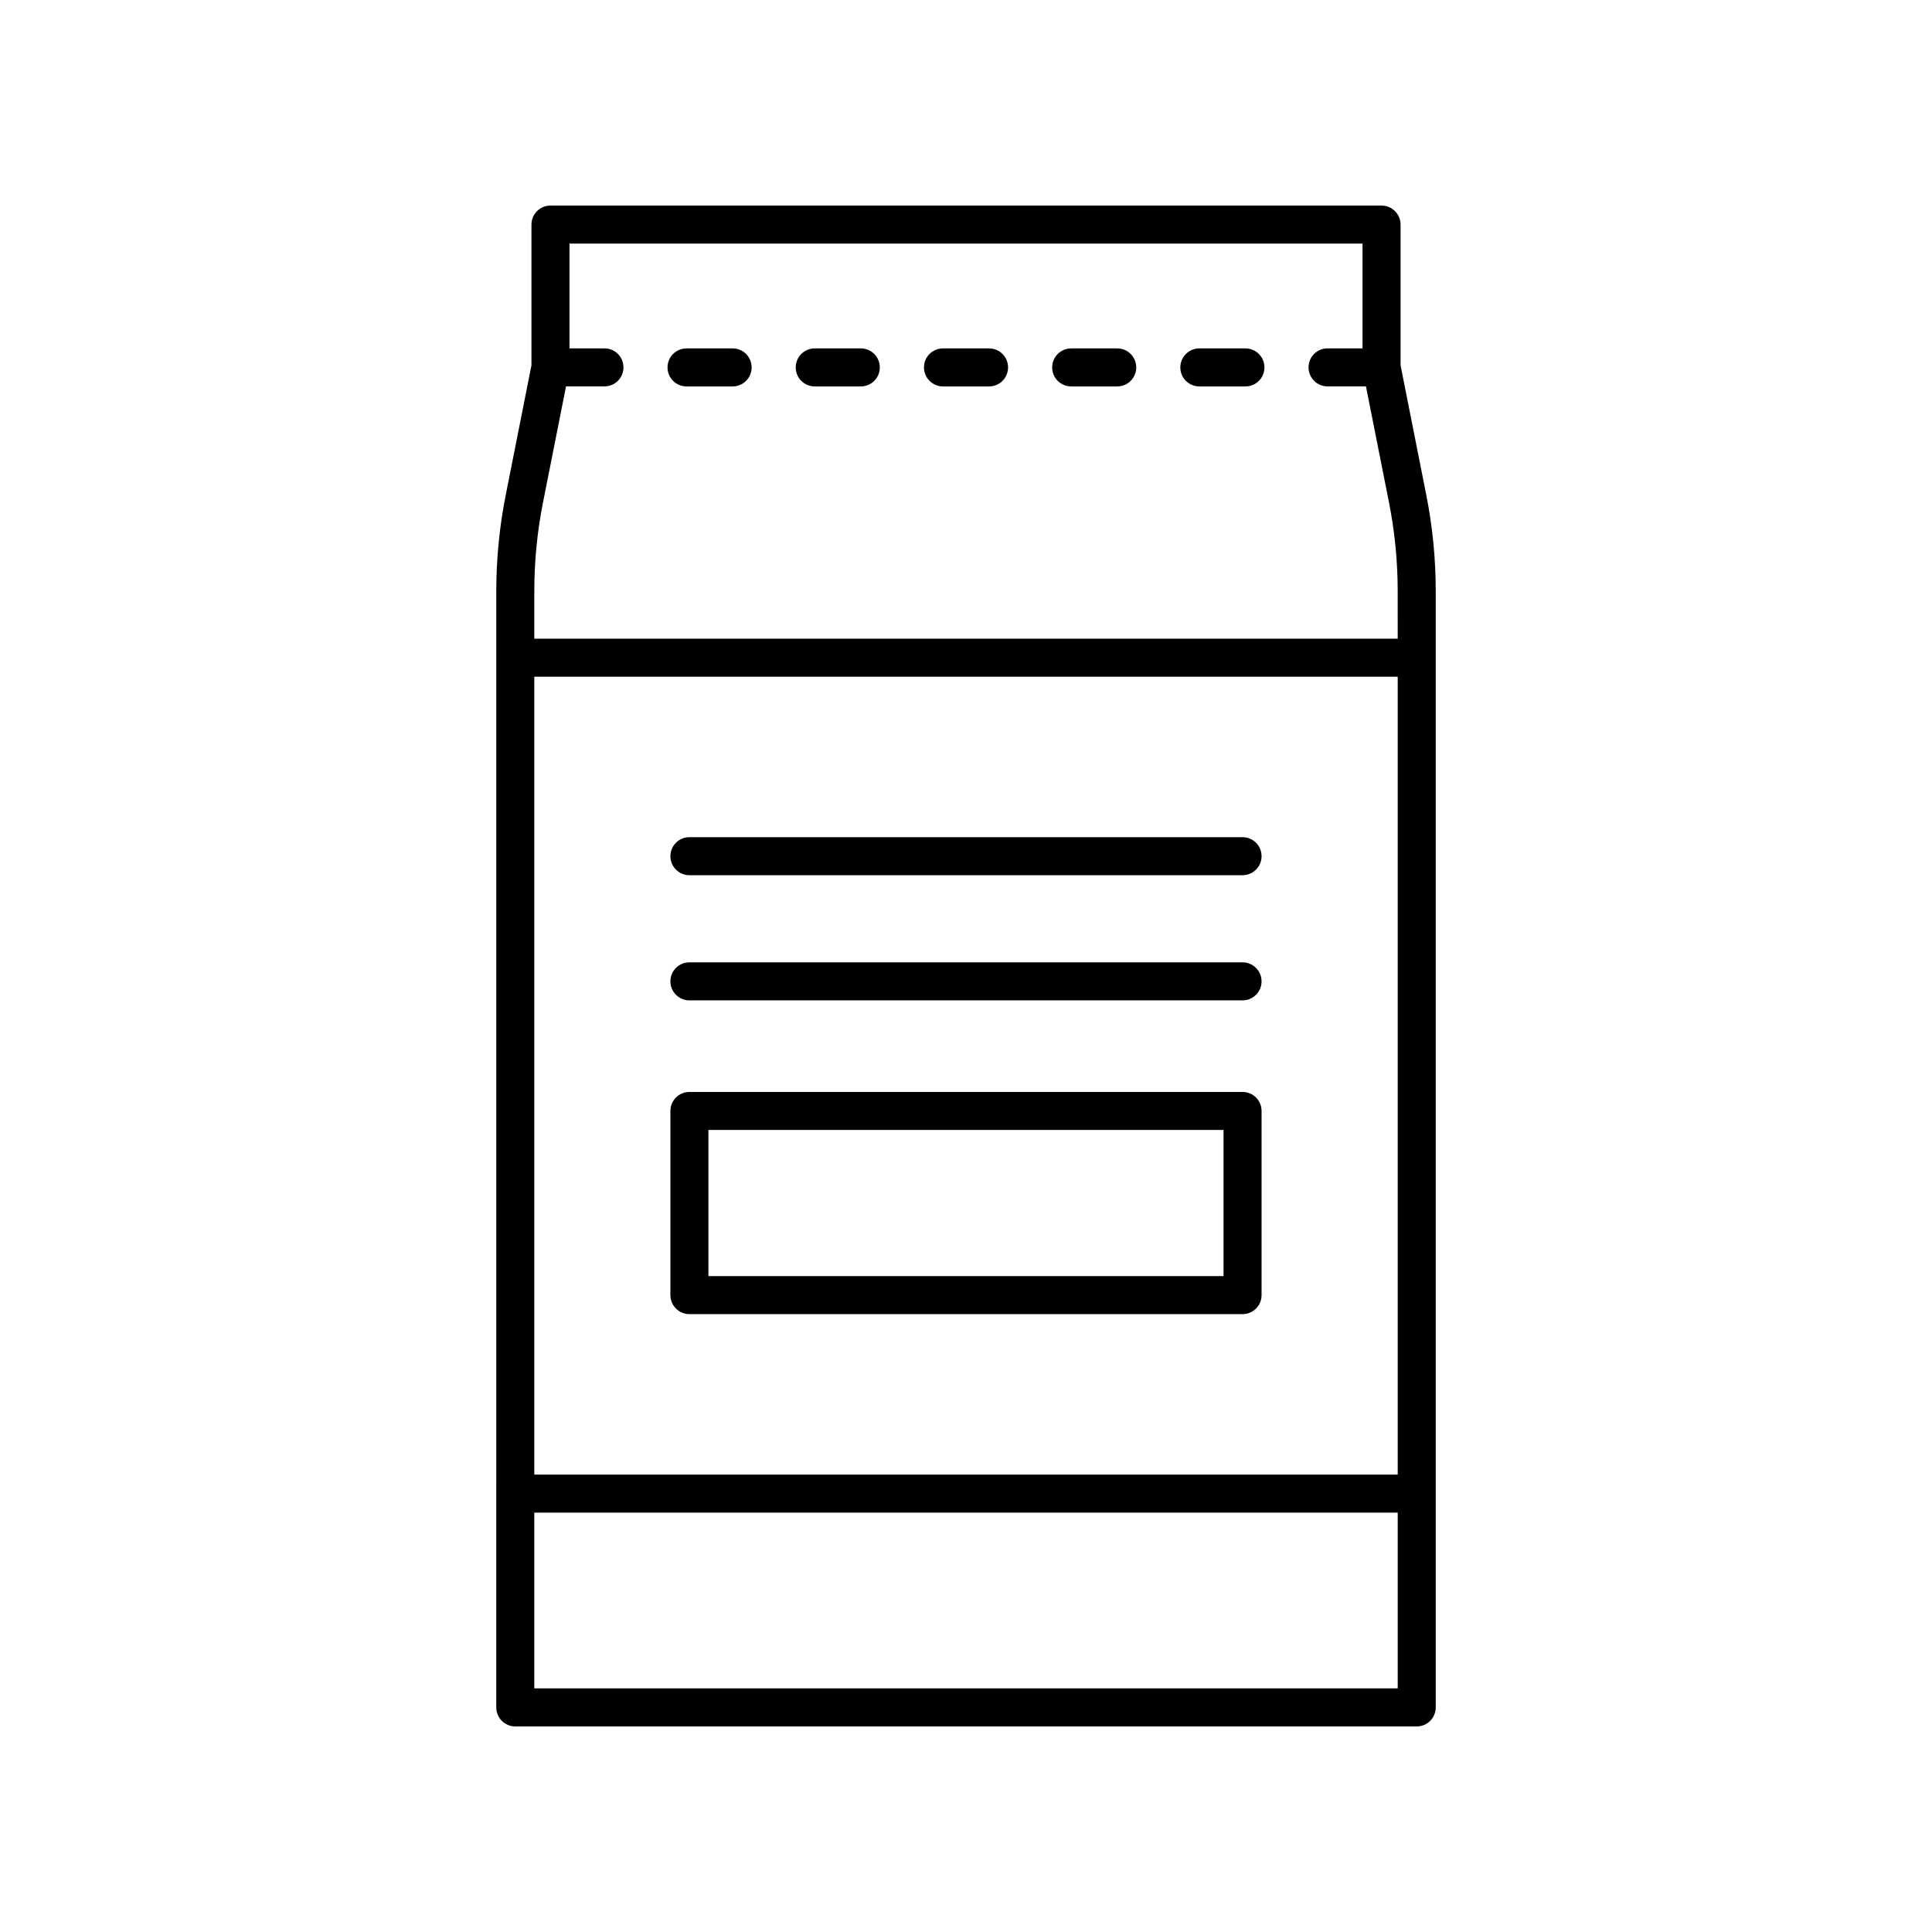 <?xml version="1.0" encoding="UTF-8"?>
<!-- Uploaded to: SVG Repo, www.svgrepo.com, Generator: SVG Repo Mixer Tools -->
<svg fill="#000000" width="800px" height="800px" version="1.1" viewBox="144 144 512 512" xmlns="http://www.w3.org/2000/svg">
 <g>
  <path d="m338.15 236.33h-12.211c-2.785 0-5.039 2.254-5.039 5.039 0 2.781 2.254 5.039 5.039 5.039h12.211c2.785 0 5.039-2.254 5.039-5.039 0-2.785-2.254-5.039-5.039-5.039z"/>
  <path d="m372.12 236.33h-12.207c-2.785 0-5.039 2.254-5.039 5.039 0 2.781 2.254 5.039 5.039 5.039h12.207c2.785 0 5.039-2.254 5.039-5.039 0-2.785-2.254-5.039-5.039-5.039z"/>
  <path d="m406.11 236.33h-12.211c-2.785 0-5.039 2.254-5.039 5.039 0 2.781 2.254 5.039 5.039 5.039h12.211c2.785 0 5.039-2.254 5.039-5.039-0.004-2.785-2.254-5.039-5.039-5.039z"/>
  <path d="m440.08 236.33h-12.207c-2.785 0-5.039 2.254-5.039 5.039 0 2.781 2.254 5.039 5.039 5.039h12.207c2.785 0 5.039-2.254 5.039-5.039-0.004-2.785-2.254-5.039-5.039-5.039z"/>
  <path d="m474.05 236.33h-12.211c-2.785 0-5.039 2.254-5.039 5.039 0 2.781 2.254 5.039 5.039 5.039h12.211c2.785 0 5.039-2.254 5.039-5.039 0-2.785-2.254-5.039-5.039-5.039z"/>
  <path d="m510.12 198.48h-220.24c-2.785 0-5.039 2.254-5.039 5.039v37.293l-6.812 34.355c-1.668 8.375-2.508 16.953-2.508 25.496l-0.004 295.82c0 2.781 2.254 5.039 5.039 5.039h238.89c2.785 0 5.039-2.254 5.039-5.039v-295.82c0-8.543-0.84-17.121-2.508-25.496l-6.812-34.355v-37.293c-0.004-2.785-2.258-5.039-5.043-5.039zm4.285 392.96h-228.81v-46.582h228.81zm0-56.656h-228.81v-211.45h228.81zm0-221.53h-228.81v-12.594c0-7.887 0.777-15.805 2.312-23.535l6.098-30.727h10.18c2.785 0 5.039-2.254 5.039-5.039 0-2.781-2.254-5.039-5.039-5.039h-9.266v-27.77h210.16v27.77h-9.266c-2.785 0-5.039 2.254-5.039 5.039 0 2.781 2.254 5.039 5.039 5.039h10.18l6.098 30.727c1.535 7.731 2.312 15.648 2.312 23.531z"/>
  <path d="m326.7 492.26h146.59c2.785 0 5.039-2.254 5.039-5.039v-48.805c0-2.781-2.254-5.039-5.039-5.039h-146.59c-2.785 0-5.039 2.254-5.039 5.039v48.805c0.004 2.781 2.258 5.039 5.039 5.039zm5.039-48.809h136.51v38.73h-136.51z"/>
  <path d="m326.7 409.11h146.59c2.785 0 5.039-2.254 5.039-5.039 0-2.781-2.254-5.039-5.039-5.039h-146.59c-2.785 0-5.039 2.254-5.039 5.039 0.004 2.781 2.258 5.039 5.039 5.039z"/>
  <path d="m326.7 375.94h146.59c2.785 0 5.039-2.254 5.039-5.039 0-2.781-2.254-5.039-5.039-5.039h-146.59c-2.785 0-5.039 2.254-5.039 5.039 0.004 2.781 2.258 5.039 5.039 5.039z"/>
 </g>
</svg>